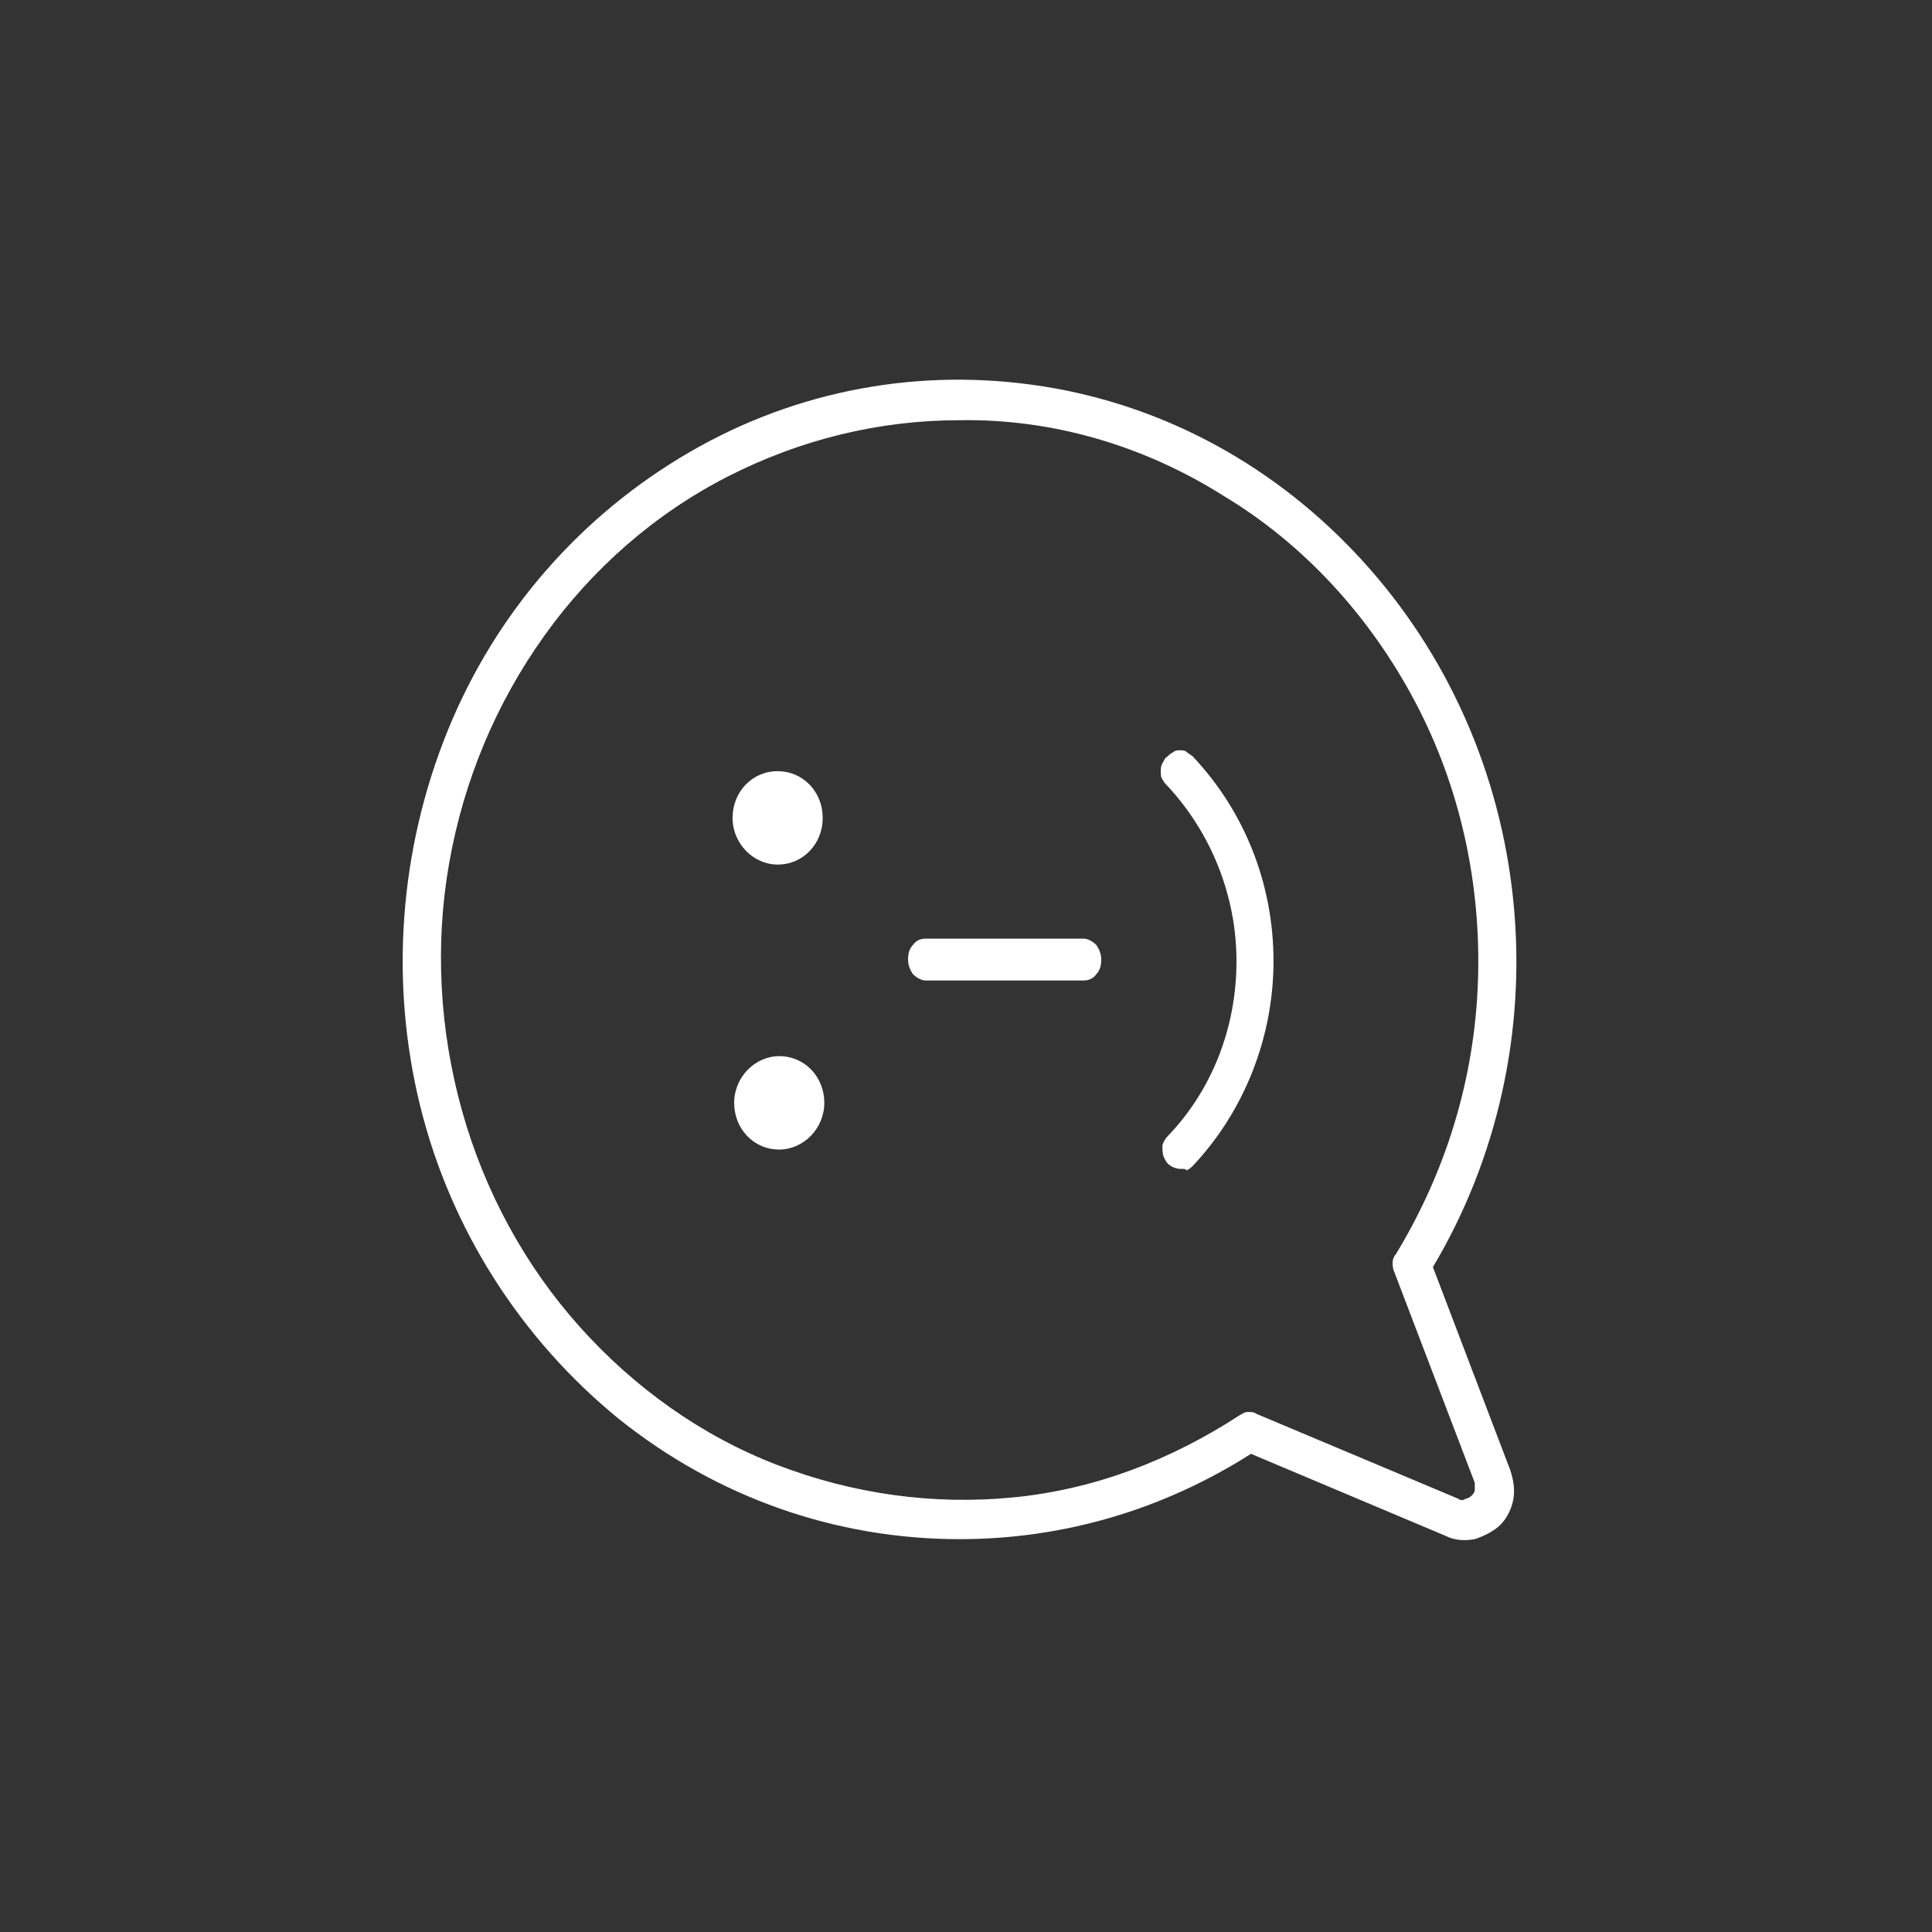 <?xml version="1.0" encoding="utf-8"?>
<!-- Generator: Adobe Illustrator 24.2.0, SVG Export Plug-In . SVG Version: 6.00 Build 0)  -->
<svg version="1.1" id="레이어_1" xmlns="http://www.w3.org/2000/svg" xmlns:xlink="http://www.w3.org/1999/xlink" x="0px"
	 y="0px" viewBox="0 0 120 120" style="enable-background:new 0 0 120 120;" xml:space="preserve">
<rect x="0" y="0" width="120" height="120" fill="#333333" stroke="none"/>
<style type="text/css">
	.st0{fill-rule:evenodd;clip-rule:evenodd;fill:#FFFFFF;}
</style>
<path class="st0" d="M59.6,95.6c-7.7,0-15.1-2.6-21.2-7.5C32.4,83.2,28,76.4,26.1,68.7c-1.9-7.7-1.3-15.9,1.7-23.3
	c3-7.4,8.3-13.4,15-17.3s14.4-5.3,22-4.1c7.6,1.2,14.5,5,19.8,10.8c5.3,5.8,8.6,13.2,9.4,21.2c0.8,8-1,16-5,22.7l4.8,12.6
	c0.2,0.6,0.3,1.2,0.2,1.8s-0.4,1.2-0.8,1.6c-0.4,0.4-1,0.7-1.6,0.9c-0.6,0.1-1.2,0.1-1.8-0.2l-12.1-5.1C72.2,93.8,66,95.6,59.6,95.6
	z M59.6,26.1c-5,0-9.9,1.2-14.4,3.5c-4.5,2.3-8.4,5.7-11.4,9.9c-3,4.2-5,9-5.9,14.1S27.3,64,28.7,69c1.4,5,3.9,9.6,7.3,13.4
	c3.4,3.8,7.6,6.8,12.3,8.6c4.7,1.8,9.7,2.5,14.7,2c5-0.5,9.7-2.3,14-5.1c0.2-0.1,0.3-0.2,0.5-0.2c0.2,0,0.4,0,0.5,0.1l12.6,5.3
	c0.1,0.1,0.3,0.1,0.4,0c0.1,0,0.3-0.1,0.4-0.2c0.1-0.1,0.2-0.2,0.2-0.4c0-0.1,0-0.3,0-0.4l-5-13.1c-0.1-0.2-0.1-0.4-0.1-0.6
	c0-0.2,0.1-0.4,0.2-0.5c3.1-5.1,4.9-10.9,5.1-17c0.2-6-1.1-12-3.9-17.3S81,33.8,76,30.8C71.1,27.7,65.4,26,59.6,26.1L59.6,26.1z
	 M73.3,72.6c-0.2,0-0.5-0.1-0.6-0.2c-0.2-0.1-0.3-0.3-0.4-0.5c-0.1-0.2-0.1-0.5-0.1-0.7c0-0.2,0.2-0.5,0.3-0.6
	c2.8-2.9,4.3-6.8,4.3-10.9s-1.6-8-4.3-10.9c-0.1-0.1-0.2-0.2-0.3-0.4c-0.1-0.1-0.1-0.3-0.1-0.5c0-0.2,0-0.3,0.1-0.5
	c0.1-0.1,0.1-0.3,0.3-0.4c0.1-0.1,0.2-0.2,0.4-0.3c0.1-0.1,0.3-0.1,0.4-0.1s0.3,0,0.4,0.1c0.1,0.1,0.3,0.2,0.4,0.3
	c3.2,3.4,5,7.9,5,12.7c0,4.7-1.8,9.3-5,12.7c-0.1,0.1-0.2,0.2-0.4,0.3C73.7,72.6,73.5,72.6,73.3,72.6z M57.5,60.9h9.8
	c0.3,0,0.6-0.1,0.8-0.4c0.2-0.2,0.3-0.5,0.3-0.9c0-0.3-0.1-0.6-0.3-0.9c-0.2-0.2-0.5-0.4-0.8-0.4h-9.8c-0.3,0-0.6,0.1-0.8,0.4
	c-0.2,0.2-0.3,0.5-0.3,0.9c0,0.3,0.1,0.6,0.3,0.9C56.9,60.7,57.2,60.9,57.5,60.9z M48.4,71.4c1.5,0,2.8-1.3,2.8-2.9
	c0-1.6-1.2-2.9-2.8-2.9c-1.5,0-2.8,1.3-2.8,2.9C45.6,70.1,46.8,71.4,48.4,71.4z M51.1,50.8c0,1.6-1.2,2.9-2.8,2.9
	c-1.5,0-2.8-1.3-2.8-2.9c0-1.6,1.2-2.9,2.8-2.9C49.9,47.9,51.1,49.2,51.1,50.8z"/>
</svg>
